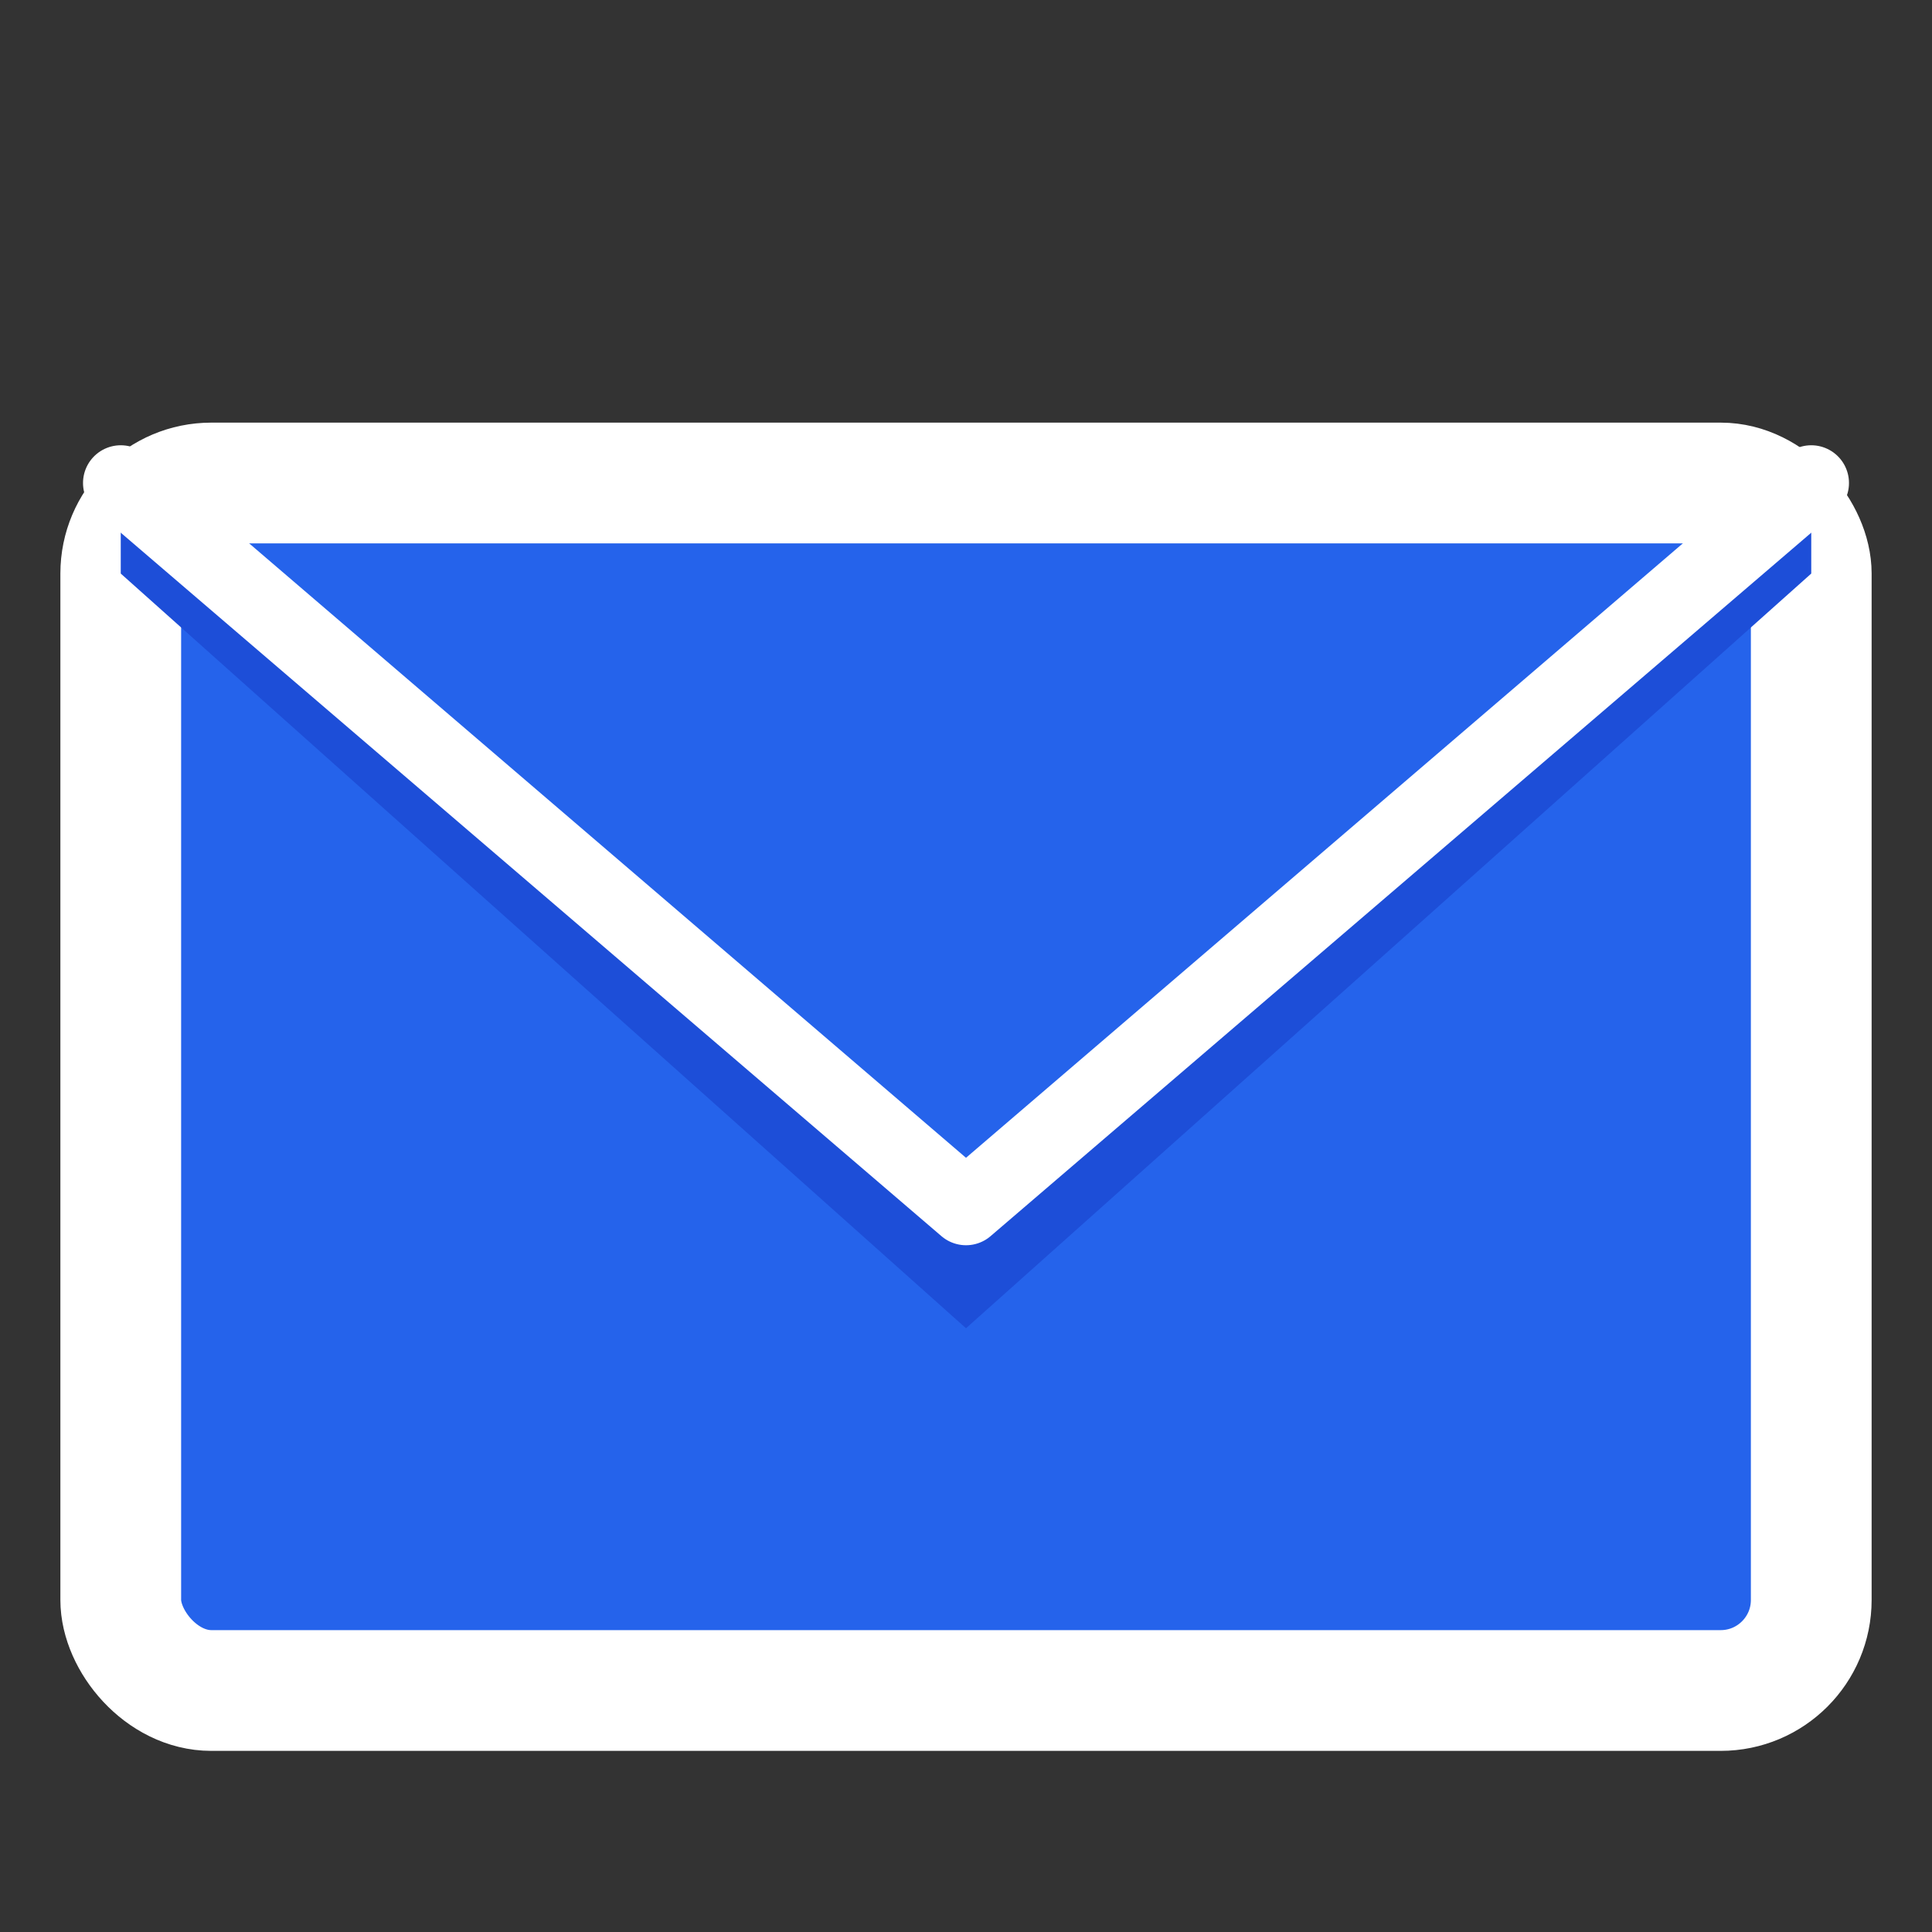 <svg xmlns="http://www.w3.org/2000/svg" viewBox="0 0 512 512">
  <rect x="0" y="0" width="512" height="512" fill="#333333" stroke="none"/>
  <defs>
    <style>
      .envelope-body { fill: #2563eb; }
      .envelope-flap { fill: #1d4ed8; }
    </style>
  </defs>
  <!-- Envelope body -->
  <rect x="32" y="128" width="448" height="320" rx="24" ry="24" class="envelope-body" stroke="white" stroke-width="32"/>
  <!-- Envelope flap -->
  <path d="M32 128 L256 320 L480 128 L480 152 L256 352 L32 152 Z" class="envelope-flap"/>
  <!-- Envelope top edge -->
  <path d="M32 128 L256 320 L480 128" stroke="white" stroke-width="20" fill="none" stroke-linecap="round" stroke-linejoin="round"/>
</svg>
